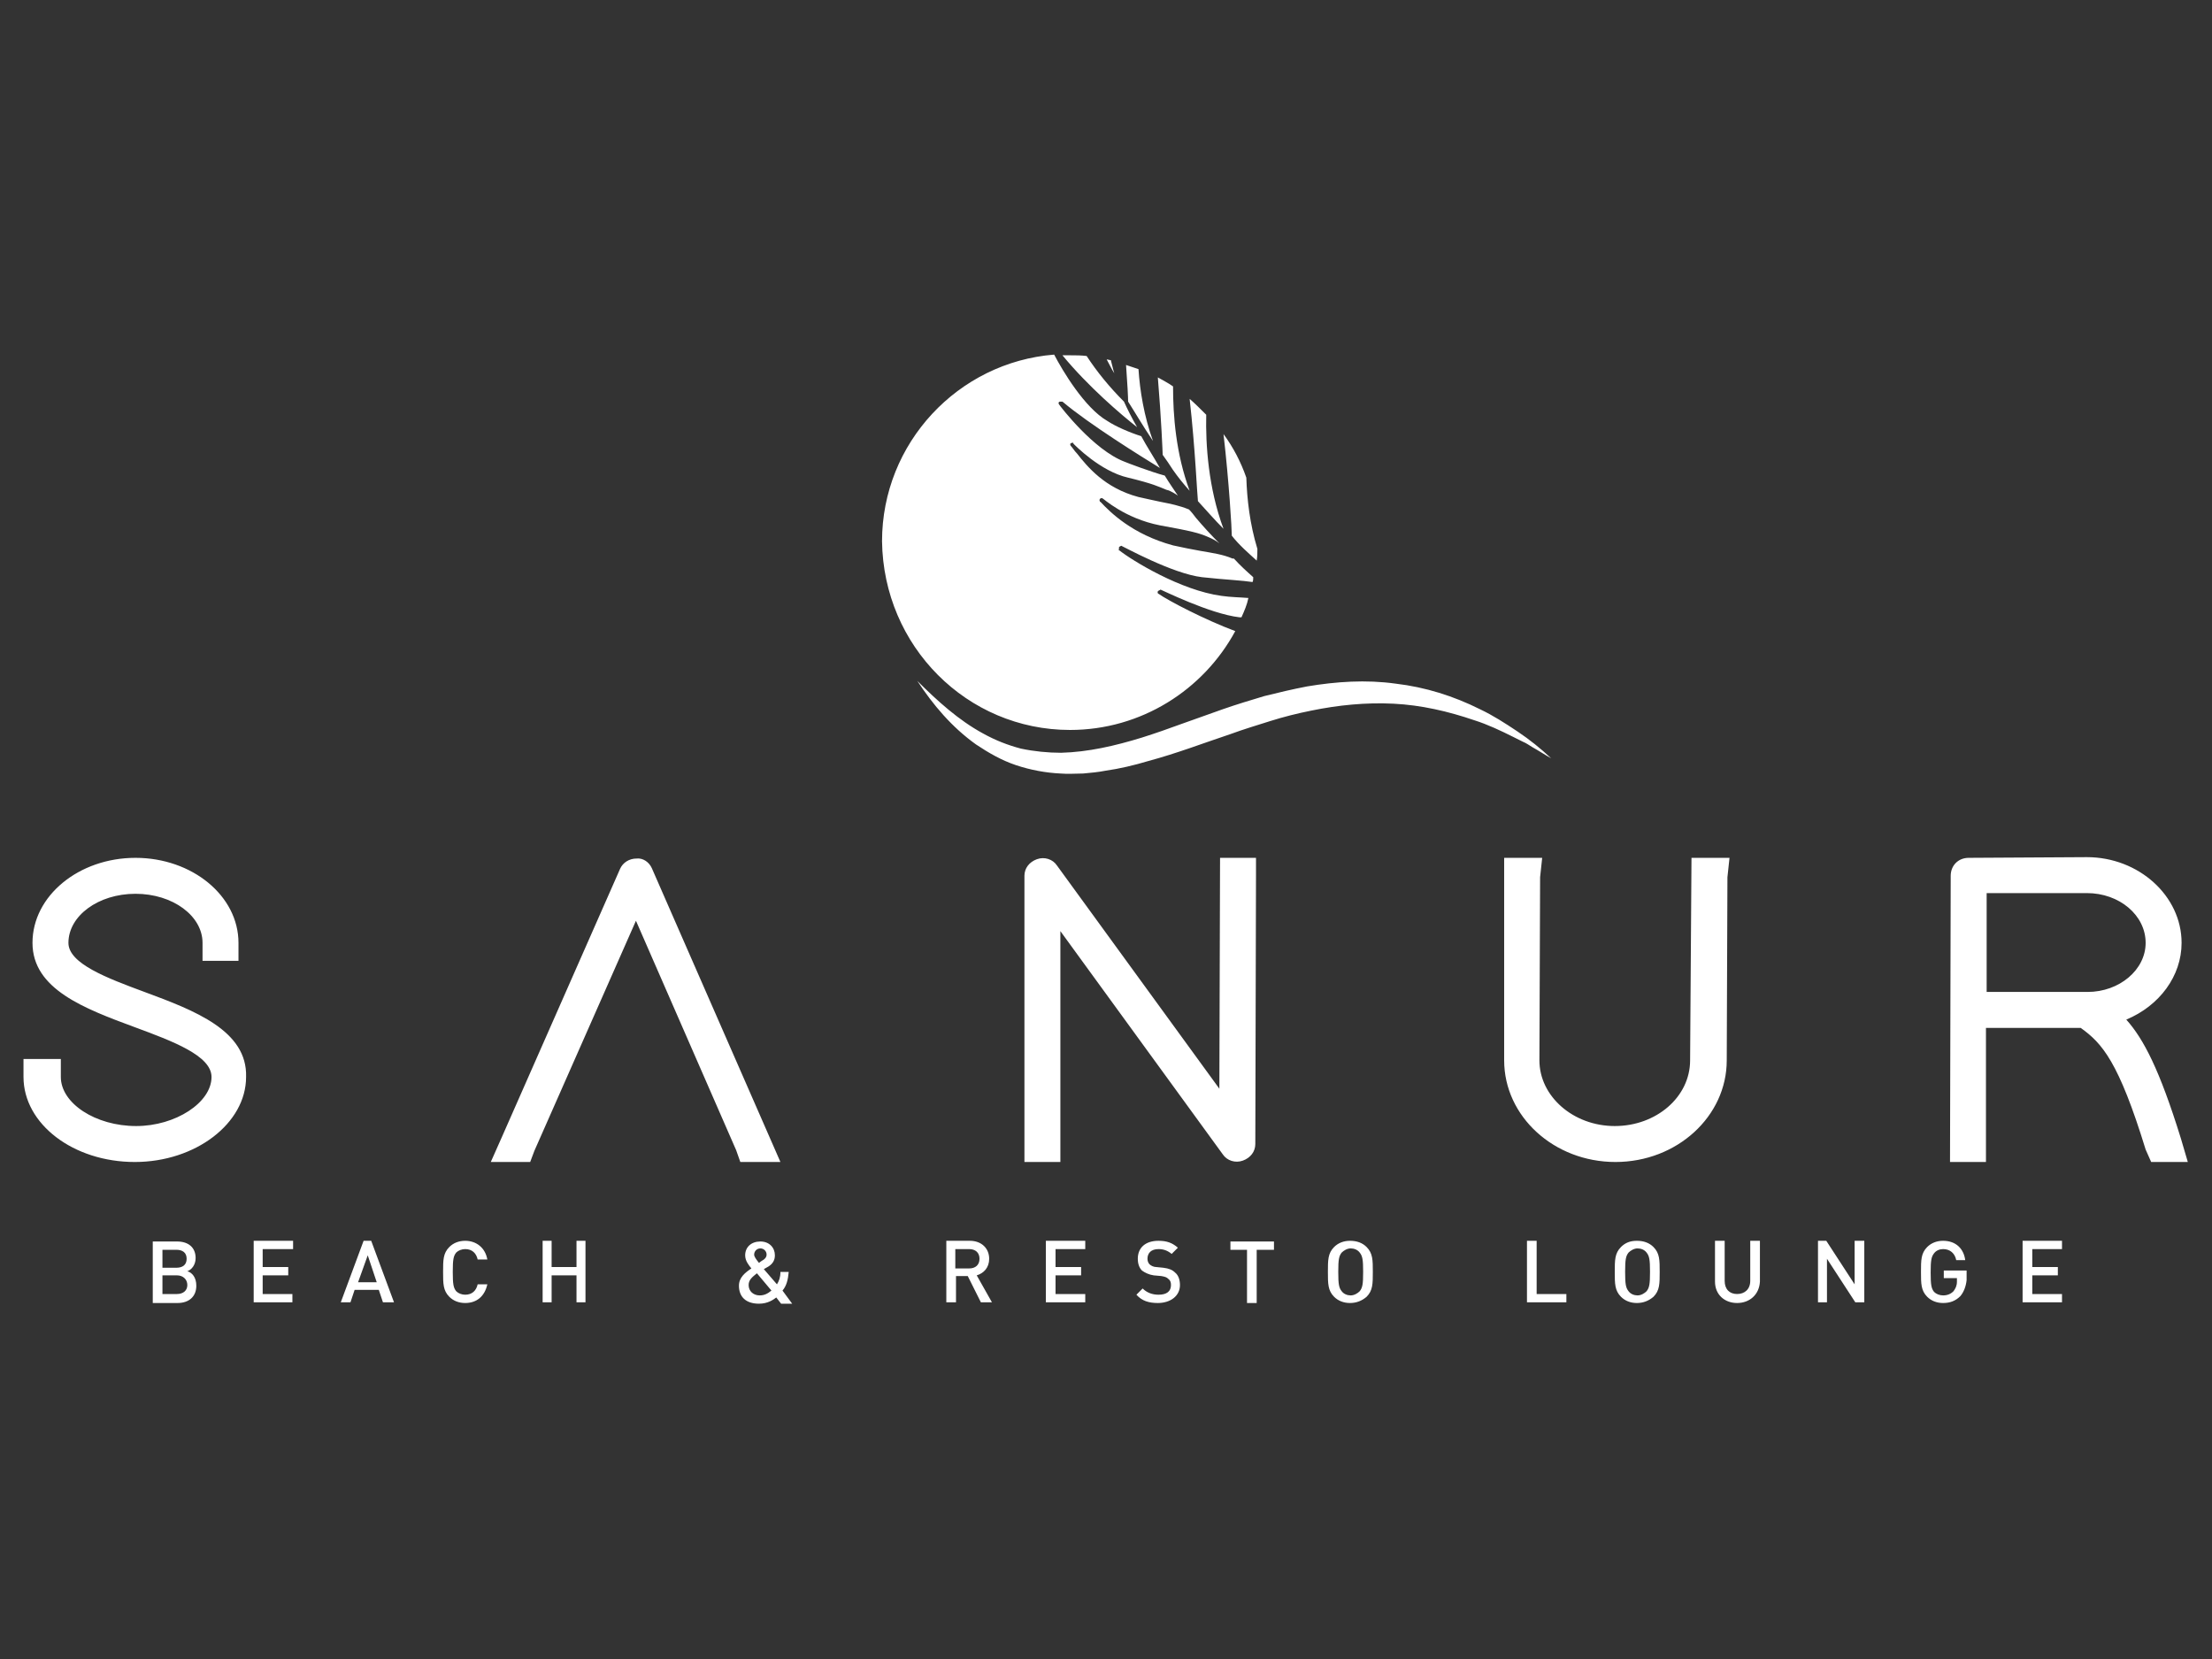 <?xml version="1.0" encoding="utf-8"?>
<!-- Generator: Adobe Illustrator 24.0.1, SVG Export Plug-In . SVG Version: 6.00 Build 0)  -->
<svg version="1.1" id="Layer_1" xmlns="http://www.w3.org/2000/svg" xmlns:xlink="http://www.w3.org/1999/xlink" x="0px" y="0px"
	 viewBox="0 0 320 240" style="enable-background:new 0 0 320 240;" xml:space="preserve">
<rect x="0" y="0" width="320" height="240" fill="#333333" stroke="none"/>
<style type="text/css">
	.st0{fill:#FFFFFF;}
</style>
<g>
	<path class="st0" d="M27.1,183.9c0.6-0.2,1.2-0.9,1.2-1.9c0-1.5-1-2.4-2.7-2.4h-3.5v8.9h3.6c1.6,0,2.7-0.9,2.7-2.5
		C28.4,184.8,27.8,184.1,27.1,183.9z M23.5,180.8h2c0.9,0,1.5,0.4,1.5,1.3s-0.6,1.3-1.5,1.3h-2V180.8z M25.6,187.2h-2.1v-2.7h2.1
		c0.9,0,1.5,0.6,1.5,1.4C27.1,186.7,26.5,187.2,25.6,187.2z M36.7,188.4v-8.9h5.7v1.2H38v2.6h3.7v1.2H38v2.7h4.3v1.2L36.7,188.4
		L36.7,188.4z M53.7,179.5h-1.1l-3.3,8.9h1.4l0.6-1.8h3.5l0.6,1.8H57L53.7,179.5z M51.8,185.5l1.4-3.9l1.3,3.9H51.8z M67.3,188.5
		c-0.9,0-1.7-0.3-2.3-0.9c-0.9-0.9-0.9-1.9-0.9-3.6s0-2.7,0.9-3.6c0.6-0.6,1.4-0.9,2.3-0.9c1.6,0,2.9,1,3.2,2.7h-1.4
		c-0.2-0.9-0.8-1.5-1.8-1.5c-0.5,0-1,0.2-1.3,0.5c-0.4,0.5-0.5,1-0.5,2.8s0.1,2.3,0.5,2.8c0.3,0.3,0.8,0.5,1.3,0.5
		c1,0,1.6-0.6,1.8-1.5h1.4C70.1,187.6,68.9,188.5,67.3,188.5z M83.4,188.4v-3.9h-3.6v3.9h-1.3v-8.9h1.3v3.8h3.6v-3.8h1.3v8.9H83.4z
		 M113.2,186.7c0.6-0.7,0.8-1.6,0.9-2.7h-1.2c0,0.8-0.2,1.3-0.5,1.8l-1.9-2.2c0.2-0.1,0.7-0.4,0.7-0.4c0.6-0.4,0.9-0.9,0.9-1.6
		c0-1.1-0.8-2-2.1-2c-1.3,0-2.2,0.8-2.2,2c0,0.8,0.5,1.4,0.9,1.9c-0.9,0.6-1.8,1.3-1.8,2.5c0,1.6,1,2.6,2.9,2.6
		c1.3,0,2.1-0.6,2.5-0.9l0.7,0.9h1.6L113.2,186.7z M110,180.6c0.5,0,0.9,0.4,0.9,0.9c0,0.4-0.3,0.7-0.7,0.9c0,0-0.3,0.2-0.4,0.3
		c-0.4-0.5-0.7-0.9-0.7-1.2C109.1,181,109.5,180.6,110,180.6z M109.9,187.4c-0.9,0-1.6-0.6-1.6-1.5c0-0.8,0.6-1.2,1.2-1.7l2.1,2.5
		C111,187.2,110.5,187.4,109.9,187.4z M141.3,184.5c1-0.3,1.8-1.1,1.8-2.4c0-1.5-1.1-2.6-2.8-2.6h-3.4v8.9h1.4v-3.8h1.7l1.9,3.8h1.6
		L141.3,184.5z M138.2,183.5v-2.8h2c0.9,0,1.5,0.5,1.5,1.4s-0.6,1.4-1.5,1.4H138.2z M151.3,188.4v-8.9h5.7v1.2h-4.3v2.6h3.7v1.2
		h-3.7v2.7h4.3v1.2L151.3,188.4L151.3,188.4z M167.5,188.5c-1.3,0-2.3-0.3-3.1-1.2l0.9-0.9c0.6,0.6,1.4,0.9,2.3,0.9
		c1.2,0,1.8-0.5,1.8-1.4c0-0.4-0.1-0.7-0.4-0.9c-0.2-0.2-0.4-0.3-1-0.4l-1.1-0.1c-0.7-0.1-1.3-0.4-1.7-0.7c-0.4-0.4-0.6-1-0.6-1.7
		c0-1.6,1.1-2.6,3-2.6c1.2,0,2,0.3,2.8,1l-0.9,0.9c-0.6-0.5-1.2-0.7-1.9-0.7c-1.1,0-1.6,0.6-1.6,1.4c0,0.3,0.1,0.6,0.3,0.8
		c0.2,0.2,0.6,0.4,1,0.4l1,0.1c0.8,0.1,1.3,0.3,1.7,0.7c0.5,0.4,0.7,1.1,0.7,1.8C170.7,187.5,169.3,188.5,167.5,188.5z M181.8,180.8
		v7.7h-1.4v-7.7H178v-1.2h6.3v1.2H181.8z M197.7,180.4c-0.6-0.6-1.4-0.9-2.4-0.9c-0.9,0-1.7,0.3-2.3,0.9c-0.9,0.9-0.9,1.9-0.9,3.6
		s0,2.7,0.9,3.6c0.6,0.6,1.4,0.9,2.3,0.9s1.7-0.3,2.4-0.9c0.9-0.9,0.9-1.9,0.9-3.6S198.6,181.3,197.7,180.4z M196.7,186.8
		c-0.3,0.3-0.8,0.6-1.3,0.6s-1-0.2-1.3-0.6c-0.4-0.5-0.5-1-0.5-2.8s0.1-2.3,0.5-2.8c0.3-0.3,0.8-0.6,1.3-0.6s1,0.2,1.3,0.6
		c0.4,0.5,0.5,1,0.5,2.8C197.2,185.8,197.1,186.3,196.7,186.8z M220.9,188.4v-8.9h1.4v7.7h4.3v1.2L220.9,188.4L220.9,188.4z
		 M239.2,180.4c-0.6-0.6-1.4-0.9-2.4-0.9s-1.7,0.3-2.3,0.9c-0.9,0.9-0.9,1.9-0.9,3.6s0,2.7,0.9,3.6c0.6,0.6,1.4,0.9,2.3,0.9
		s1.7-0.3,2.4-0.9c0.9-0.9,0.9-1.9,0.9-3.6S240.1,181.3,239.2,180.4z M238.2,186.8c-0.3,0.3-0.8,0.6-1.3,0.6s-1-0.2-1.3-0.6
		c-0.4-0.5-0.5-1-0.5-2.8s0.1-2.3,0.5-2.8c0.3-0.3,0.8-0.6,1.3-0.6c0.5,0,1,0.2,1.3,0.6c0.4,0.5,0.5,1,0.5,2.8
		C238.7,185.8,238.6,186.3,238.2,186.8z M251.3,188.5c-1.8,0-3.2-1.2-3.2-3.1v-5.9h1.4v5.8c0,1.2,0.7,1.9,1.8,1.9s1.9-0.7,1.9-1.9
		v-5.8h1.4v5.9C254.5,187.3,253.1,188.5,251.3,188.5z M268.4,188.4l-4.1-6.3v6.3H263v-8.9h1.2l4.1,6.3v-6.3h1.4v8.9H268.4z
		 M283.6,187.5c-0.7,0.7-1.5,1-2.5,1c-0.9,0-1.7-0.3-2.3-0.9c-0.9-0.9-0.9-1.9-0.9-3.6s0-2.7,0.9-3.6c0.6-0.6,1.4-0.9,2.3-0.9
		c1.9,0,3,1.2,3.2,2.8H283c-0.2-1-0.9-1.6-1.9-1.6c-0.5,0-1,0.2-1.3,0.6c-0.4,0.5-0.5,1-0.5,2.8c0,1.8,0.1,2.3,0.5,2.8
		c0.3,0.3,0.8,0.5,1.3,0.5c0.6,0,1.1-0.2,1.5-0.6c0.3-0.4,0.5-0.8,0.5-1.4v-0.5h-1.9v-1.1h3.3v1.4
		C284.4,186.1,284.1,186.9,283.6,187.5z M292.6,188.4v-8.9h5.7v1.2h-4.3v2.6h3.7v1.2h-3.7v2.7h4.3v1.2L292.6,188.4L292.6,188.4z
		 M94.3,125.6l18.6,42.5h-5.8l-0.6-1.7L92,133.2l-14.7,33.3l-0.6,1.6H71l1.6-3.6l17.1-38.8c0.4-0.9,1.3-1.5,2.4-1.5
		C93,124.1,93.9,124.7,94.3,125.6z M315.5,164.7L315.5,164.7c-3.1-10-5.4-14.4-7.9-17.2c4.8-2,8-6.3,8-11.1
		c0-6.8-6.2-12.4-13.7-12.4l-17.1,0.1c-1.5,0-2.6,1.1-2.6,2.6l-0.1,41.4h5.2v-19.4h13.7c3.1,2.2,5.5,4.9,9.4,17.6l0.8,1.8h5.3
		L315.5,164.7z M302,143.5l-8.7,0l0,0l-5.9,0v-14.3h14.5c4.7,0,8.5,3.2,8.5,7.2C310.4,140.3,306.6,143.5,302,143.5z M20.9,143.5
		l-0.4,1.1l0,0L20.9,143.5c-5.4-2-11-4.1-11-7.1c0-3.9,4.3-7.1,9.7-7.1c5.4,0,9.7,3.2,9.7,7.1v2.6h5.2v-2.6
		c0-6.8-6.7-12.3-14.9-12.3s-14.9,5.5-14.9,12.3c0,6.7,7.5,9.5,14.8,12.2c5.4,2,11.1,4.1,11.1,7.2c0,3.7-5.2,7.1-10.9,7.1
		c-5.9,0-10.9-3.3-10.9-7.1v-2.6H3.4v2.6c0,6.8,7.2,12.3,16.1,12.3c8.8,0,16.1-5.6,16.1-12.3C35.8,149.1,28.2,146.2,20.9,143.5z
		 M244.5,153.4c0,5.3-4.9,9.5-10.9,9.5s-10.9-4.3-10.9-9.5l0.1-26.5l0.3-2.8h-5.5v29.3c0,8.1,7.2,14.7,16.1,14.7s16.1-6.6,16.1-14.7
		l0.1-26.5l0.3-2.8h-5.5L244.5,153.4L244.5,153.4z M176.4,157.5l-23.5-32.3c-0.6-0.9-1.8-1.3-2.9-0.9c-1.1,0.4-1.8,1.3-1.8,2.4v41.4
		h5.2v-33.4l23.5,32.3c0.6,0.9,1.8,1.3,2.9,0.9c1.1-0.4,1.8-1.3,1.8-2.4l0.1-38.8v-2.6h-5.2L176.4,157.5z M177,76.5
		c-2.2-5.9-2.6-12.2-2.5-16.5c-0.8-0.8-1.6-1.6-2.4-2.3c0.8,7.1,1.1,14.1,1.2,14.8C174.5,73.8,175.7,75.2,177,76.5z M168.2,65.8
		c0.5,0.7,1,1.4,1.5,2.2c0.7,1,1.5,2,2.4,3c-2-5.4-2.4-10.9-2.4-15.1c-0.7-0.5-1.5-0.9-2.2-1.3C168,60.6,168.2,65.6,168.2,65.8
		C168.2,65.8,168.2,65.8,168.2,65.8z M181.8,81.1c0.1-0.6,0.1-1.1,0.1-1.7c-1.1-3.6-1.5-7.2-1.6-10.3c-0.8-2.3-1.9-4.4-3.3-6.3
		c0.8,6.9,1.2,13.8,1.2,14.7C179.3,78.9,180.6,80,181.8,81.1z M164.5,61.8c-0.8-1.4-1.4-2.6-1.9-3.7c-2.1-2.1-3.9-4.3-5.4-6.6
		c-0.8-0.1-1.6-0.1-2.3-0.1c-0.4,0-0.8,0-1.2,0C157.4,55.9,162.2,60,164.5,61.8z M154.8,105.6c10.3,0,19.3-5.8,23.9-14.3
		c-4.3-1.6-9.7-4.4-11.1-5.4c-0.1,0-0.1-0.1-0.1-0.1c-0.1-0.2,0-0.3,0.2-0.4c0.1,0,0.1-0.1,0.2-0.1c0.1,0,7.1,3.5,11.4,4
		c0.1,0,0.2,0,0.3,0c0.4-0.9,0.8-1.8,1-2.8c-0.1,0-0.1,0-0.1,0c-1.2-0.1-2.4-0.1-3.8-0.3c-5.9-0.8-12.9-5.1-14.8-6.6
		c-0.1,0-0.1-0.1,0-0.2c-0.1-0.2,0-0.3,0.2-0.4c0.1,0,0.2-0.1,0.2,0c0.1,0,7.3,4,11.6,4.5c1.8,0.2,3.2,0.3,4.4,0.4
		c1.3,0.1,2.2,0.2,2.9,0.3c0.1-0.2,0.1-0.5,0.1-0.7c-0.9-0.8-1.9-1.7-2.8-2.7c-0.1,0-0.2,0-0.2,0c-1.4-0.6-2.9-0.8-4.6-1.1
		c-1.2-0.2-2.6-0.5-4-0.8c-5.9-1.6-9.1-4.8-10.5-6.3c-0.1,0-0.1-0.1-0.1-0.1c-0.1-0.2,0-0.3,0.1-0.4c0.1,0,0.2-0.1,0.3,0
		c0.1,0,3.2,2.9,8.3,3.9c4.4,0.8,5.7,1.1,7,1.7c0.5,0.2,1.1,0.5,1.6,0.9c-1.2-1.2-2.3-2.4-3.4-3.7c-0.3-0.4-0.6-0.8-1-1.2
		c-1.5-0.6-2.6-0.8-4.1-1.1c-0.9-0.2-1.9-0.4-3.2-0.7c-4.9-1.3-7.4-4.4-8.9-6.3c-0.4-0.4-0.6-0.8-0.9-1.1c-0.1-0.1-0.1-0.3,0-0.4
		c0,0,0,0,0.1,0c0.1,0,0.2-0.2,0.3,0.1l0,0c0.2,0.2,3.9,4,7.9,4.9c3.7,0.9,4.4,1.3,5.4,1.7c0.2,0.1,0.4,0.1,0.6,0.2
		c0.4,0.2,0.8,0.4,1.2,0.7c-0.6-0.9-1.3-1.9-1.9-2.9c-1.9-0.5-5.6-1.9-5.8-2c-4.5-1.7-9.3-8-9.5-8.3c-0.1-0.2-0.1-0.3,0.1-0.4
		c0,0,0,0,0.1,0c0.1,0,0.2,0,0.3,0c3.9,3.3,11.5,8,14.1,9.6c-0.9-1.6-1.9-3.1-2.7-4.6c-1.6-0.5-3.7-1.4-4.9-2.2
		c-3.3-1.9-6.5-7.3-7.7-9.6c-13.9,1.1-24.9,12.8-24.9,27C127.8,93.5,139.9,105.6,154.8,105.6z M160.7,52.1c-0.2,0-0.4-0.1-0.6-0.1
		c0.4,0.7,0.7,1.4,1.1,2C161,53.4,160.9,52.8,160.7,52.1z M166.8,63.8c-1.3-3.6-1.9-7.3-2.1-10.4c-0.6-0.2-1.2-0.4-1.8-0.6
		c0.2,2.7,0.3,4.7,0.3,5.3C164.1,59.5,165.2,61.4,166.8,63.8z M218.9,106.6l1.4,0.7c0.5,0.2,0.9,0.5,1.4,0.8
		c0.9,0.5,1.8,1.1,2.7,1.6c-1.5-1.4-3.1-2.7-4.9-3.9s-3.5-2.3-5.4-3.2c-3.8-1.9-7.9-3.2-12.2-3.7c-4.3-0.6-8.6-0.3-12.8,0.4
		c-2.1,0.4-4.2,0.9-6.2,1.4c-2,0.6-4,1.2-6,1.9l-5.9,2.1c-1.9,0.7-3.9,1.4-5.8,2c-3.9,1.2-7.8,2.1-11.7,2.2c-1.9,0-3.9-0.2-5.8-0.6
		c-1.9-0.5-3.7-1.2-5.5-2.2c-3.5-1.9-6.6-4.7-9.5-7.6c2.3,3.5,5,6.7,8.5,9.2c1.8,1.2,3.7,2.3,5.8,3c2.1,0.7,4.3,1.1,6.4,1.2
		c1.1,0.1,2.2,0,3.3,0c1.1-0.1,2.2-0.2,3.2-0.4c2.1-0.3,4.2-0.8,6.2-1.4c4.1-1.1,8-2.6,11.9-3.9c1.9-0.7,3.9-1.3,5.8-1.9
		c1.9-0.6,3.9-1.1,5.9-1.5c3.9-0.8,7.9-1.2,11.9-1c4,0.2,7.9,1.1,11.7,2.4C215.2,104.8,217.1,105.7,218.9,106.6z"/>
</g>
</svg>
